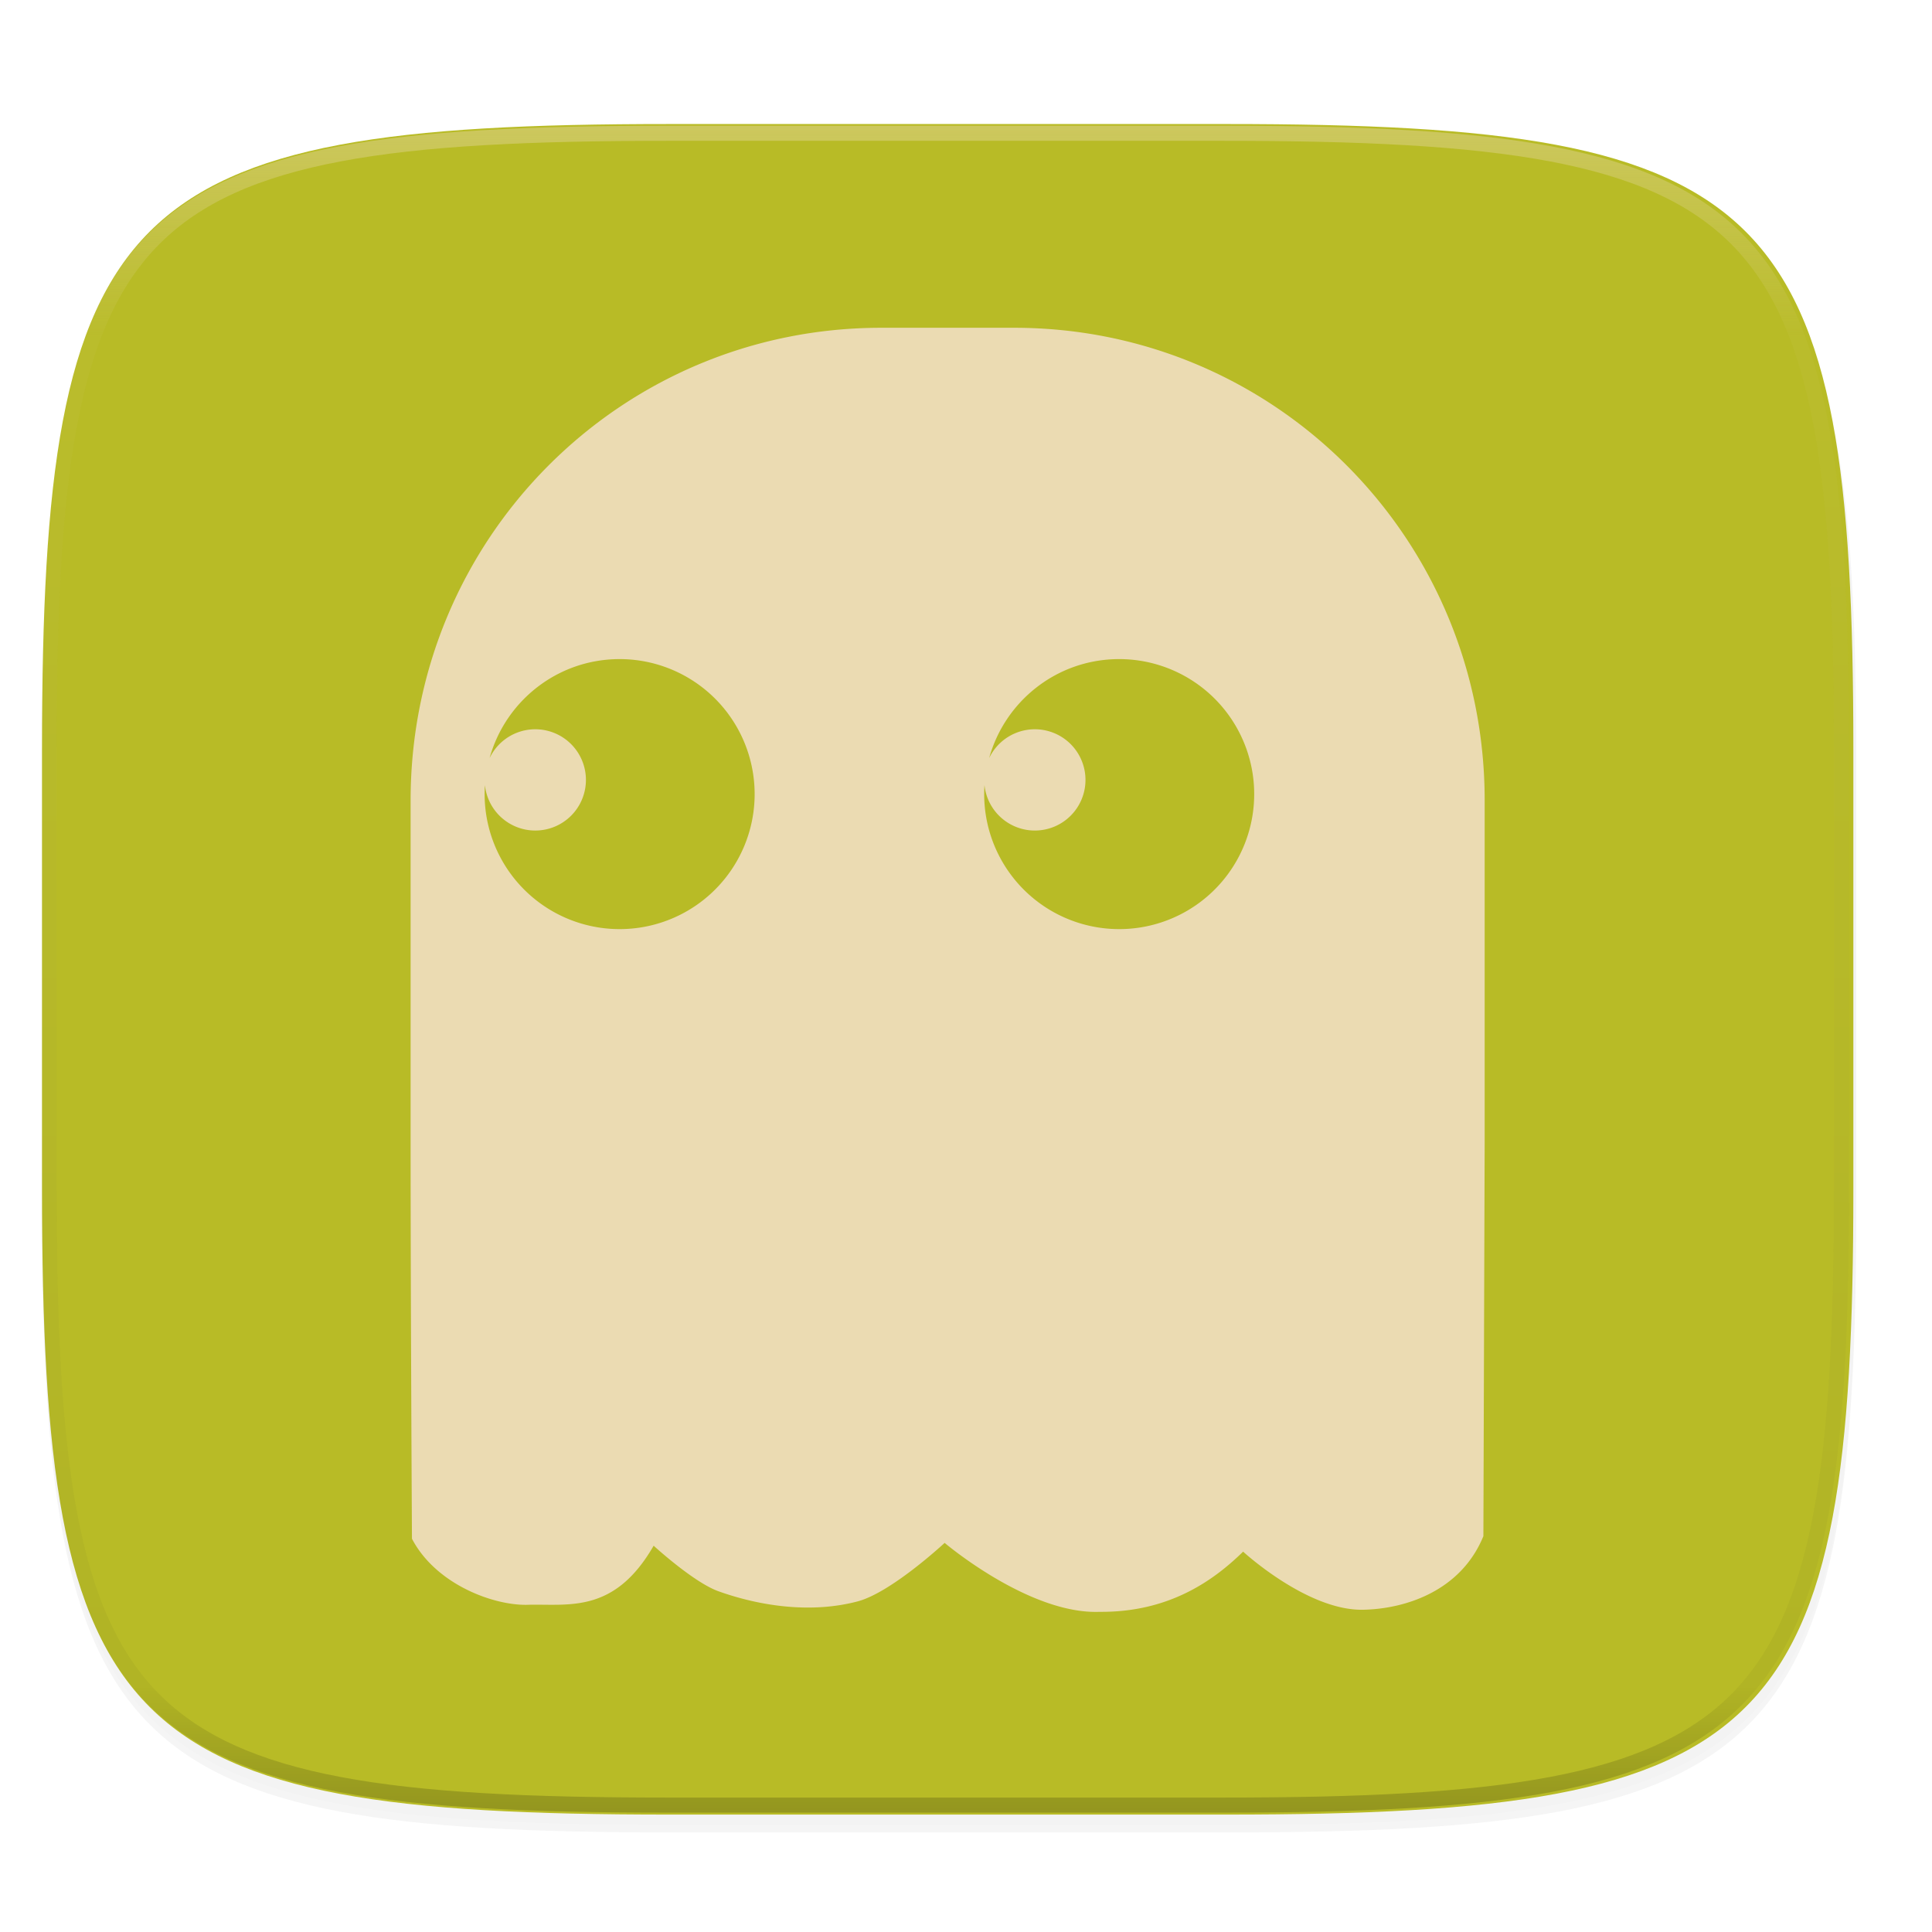 <svg width="256" height="256" viewBox="0 0 67.73 67.73" xmlns="http://www.w3.org/2000/svg">
    <defs>
        <linearGradient id="d" x1="296" x2="296" y1="-212" y2="236" gradientUnits="userSpaceOnUse">
            <stop offset="0" stop-color="#ebdbb2"/>
            <stop offset=".125" stop-color="#ebdbb2" stop-opacity=".098"/>
            <stop offset=".925" stop-opacity=".098"/>
            <stop offset="1" stop-opacity=".498"/>
        </linearGradient>
        <clipPath id="c">
            <path d="M361.938-212C507.235-212 528-191.287 528-46.125v116.25C528 215.286 507.235 236 361.937 236H214.063C68.766 236 48 215.286 48 70.125v-116.25C48-191.287 68.765-212 214.063-212z" fill="#b16286"/>
        </clipPath>
    </defs>
    <path transform="matrix(.265 0 0 .265 0 3.404)" d="M162.537 5.568c72.648 0 83.031 10.357 83.031 82.938v58.124c0 72.581-10.383 82.938-83.031 82.938H88.599c-72.648 0-83.031-10.357-83.031-82.938V88.505c0-72.58 10.383-82.937 83.031-82.937z" filter="url(#a)" opacity=".2"/>
    <path transform="matrix(.265 0 0 .265 0 3.404)" d="M162.537 4.568c72.648 0 83.031 10.357 83.031 82.938v58.124c0 72.581-10.383 82.938-83.031 82.938H88.599c-72.648 0-83.031-10.357-83.031-82.938V87.505c0-72.58 10.383-82.937 83.031-82.937z" filter="url(#b)" opacity=".1"/>
    <path d="M43.005 4.348c19.221 0 21.968 2.74 21.968 21.944V41.67c0 19.204-2.747 21.944-21.968 21.944H23.442c-19.222 0-21.969-2.74-21.969-21.944V26.292c0-19.204 2.747-21.944 21.969-21.944z" fill="#b8bb26"/>
    <path transform="matrix(.132 0 0 .132 -4.877 32.393)" d="M361.938-212C507.235-212 528-191.287 528-46.125v116.25C528 215.286 507.235 236 361.937 236H214.063C68.766 236 48 215.286 48 70.125v-116.25C48-191.287 68.765-212 214.063-212z" clip-path="url(#c)" fill="none" opacity=".4" stroke-linecap="round" stroke-linejoin="round" stroke-width="8" stroke="url(#d)"/>
    <path d="M30.89 240.758c-9.138 0-16.495 7.388-16.495 16.566v11.953c0 5.814.047 13.934.047 13.934.863 1.646 2.96 2.373 4.118 2.313 1.418-.027 2.994.296 4.355-2.07 0 0 1.403 1.288 2.277 1.6 1.536.546 3.303.77 4.878.351 1.183-.314 3.046-2.049 3.046-2.049s2.962 2.516 5.438 2.417c2.433.019 3.993-1.1 5.026-2.11 0 0 2.25 2.073 4.205 2.037 1.487-.028 3.432-.658 4.218-2.58l.045-13.843v-11.953c0-9.178-7.356-16.566-16.494-16.566zm-9.168 11.614A4.733 4.733 0 1 1 17 256.79a1.775 1.775 0 1 0 .164-.946c.553-2 2.382-3.47 4.558-3.47zm17.512 0a4.733 4.733 0 1 1-4.721 4.417 1.775 1.775 0 1 0 .164-.946c.553-2 2.381-3.47 4.557-3.47z" fill="#b8bb26" filter="url(#e)" opacity=".3" transform="translate(0 -229.267)"/>
    <path d="M30.89 11.491c-9.138 0-16.495 7.389-16.495 16.566V40.01c0 5.814.047 13.934.047 13.934.863 1.646 2.96 2.374 4.118 2.313 1.418-.026 2.994.296 4.355-2.069 0 0 1.403 1.288 2.277 1.599 1.536.547 3.303.77 4.878.352 1.183-.315 3.046-2.05 3.046-2.05s2.962 2.516 5.438 2.417c2.433.02 3.993-1.099 5.026-2.11 0 0 2.25 2.074 4.205 2.037 1.487-.028 3.432-.658 4.218-2.58l.045-13.843V28.057c0-9.177-7.356-16.566-16.494-16.566zm-9.168 11.615A4.733 4.733 0 1 1 17 27.523a1.775 1.775 0 1 0 .164-.947c.553-2 2.382-3.47 4.558-3.47zm17.512 0a4.733 4.733 0 1 1-4.721 4.417 1.775 1.775 0 1 0 .164-.947c.553-2 2.381-3.47 4.557-3.47z" fill="#ebdbb2"/>
</svg>
